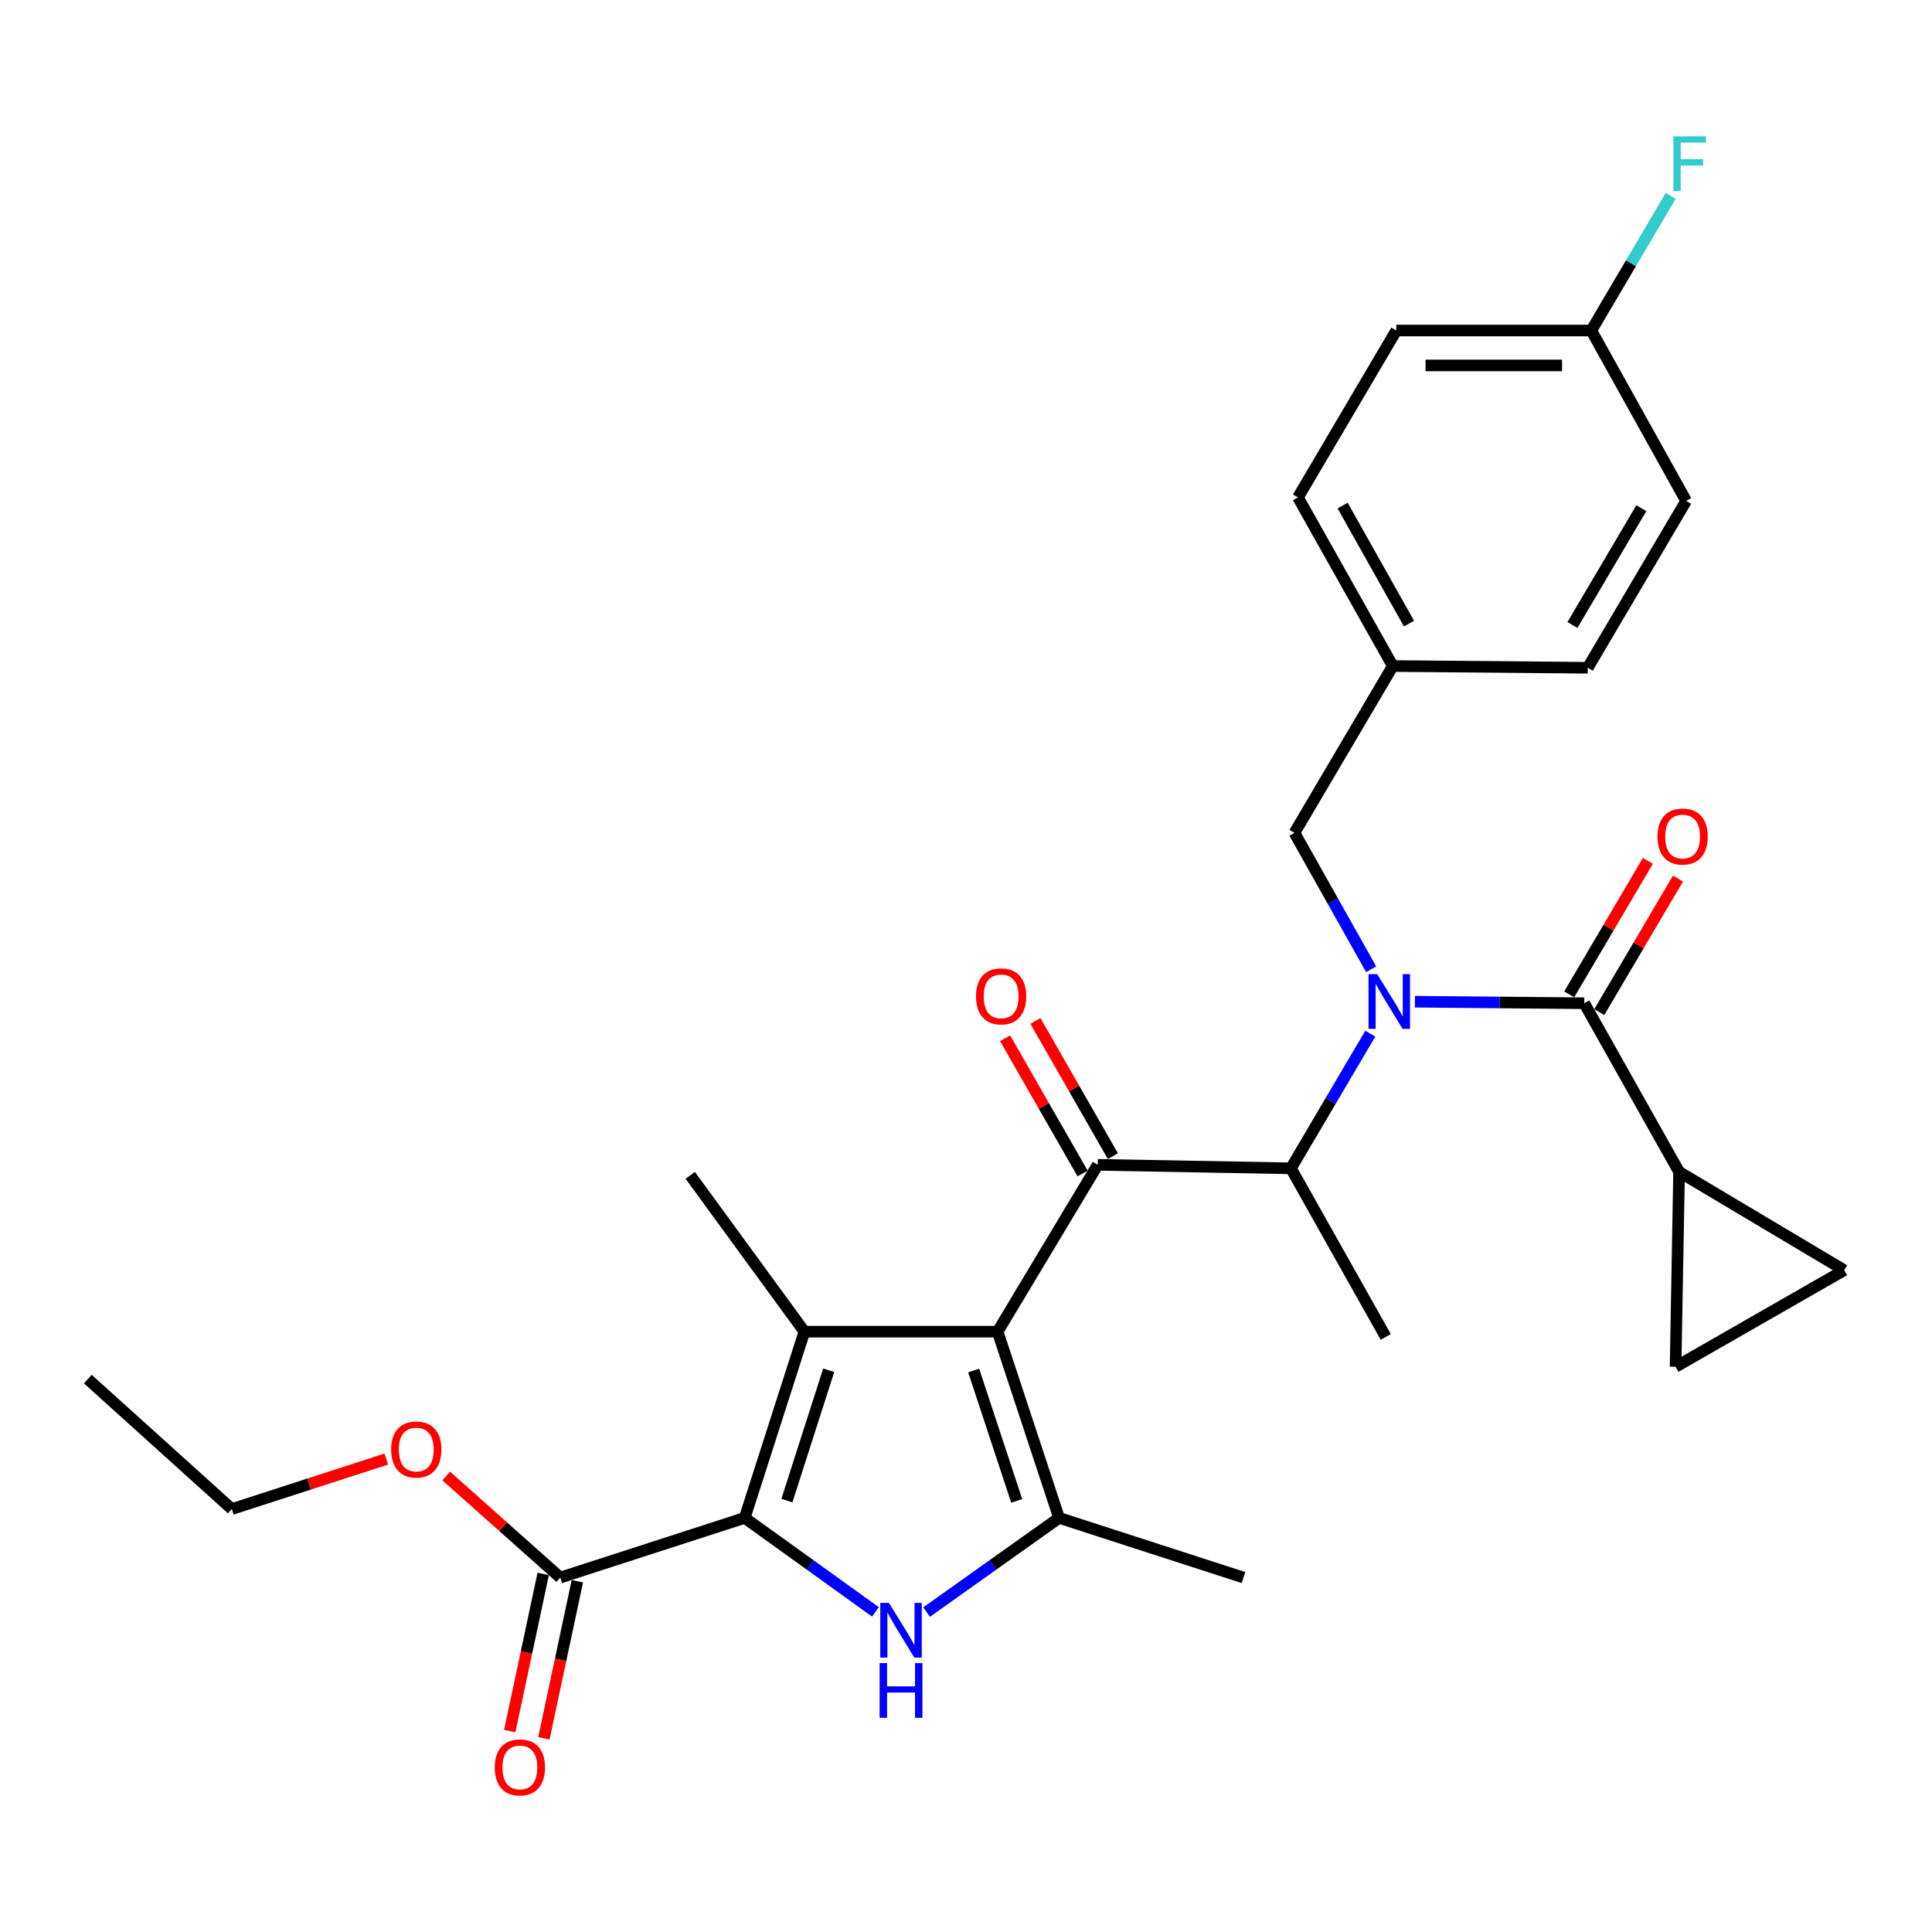 <?xml version='1.0' encoding='iso-8859-1'?>
<svg version='1.1' baseProfile='full'
              xmlns='http://www.w3.org/2000/svg'
                      xmlns:rdkit='http://www.rdkit.org/xml'
                      xmlns:xlink='http://www.w3.org/1999/xlink'
                  xml:space='preserve'
width='1000px' height='1000px' viewBox='0 0 1000 1000'>
<!-- END OF HEADER -->
<rect style='opacity:1.0;fill:#FFFFFF;stroke:none' width='1000' height='1000' x='0' y='0'> </rect>
<path class='bond-0' d='M 709.714,501.697 L 689.859,466.393' style='fill:none;fill-rule:evenodd;stroke:#0000FF;stroke-width:6px;stroke-linecap:butt;stroke-linejoin:miter;stroke-opacity:1' />
<path class='bond-0' d='M 689.859,466.393 L 670.004,431.089' style='fill:none;fill-rule:evenodd;stroke:#000000;stroke-width:6px;stroke-linecap:butt;stroke-linejoin:miter;stroke-opacity:1' />
<path class='bond-1' d='M 709.262,535.026 L 688.719,569.877' style='fill:none;fill-rule:evenodd;stroke:#0000FF;stroke-width:6px;stroke-linecap:butt;stroke-linejoin:miter;stroke-opacity:1' />
<path class='bond-1' d='M 688.719,569.877 L 668.177,604.727' style='fill:none;fill-rule:evenodd;stroke:#000000;stroke-width:6px;stroke-linecap:butt;stroke-linejoin:miter;stroke-opacity:1' />
<path class='bond-2' d='M 732.349,518.48 L 776.174,518.877' style='fill:none;fill-rule:evenodd;stroke:#0000FF;stroke-width:6px;stroke-linecap:butt;stroke-linejoin:miter;stroke-opacity:1' />
<path class='bond-2' d='M 776.174,518.877 L 820,519.274' style='fill:none;fill-rule:evenodd;stroke:#000000;stroke-width:6px;stroke-linecap:butt;stroke-linejoin:miter;stroke-opacity:1' />
<path class='bond-3' d='M 869.092,606.545 L 867.275,707.459' style='fill:none;fill-rule:evenodd;stroke:#000000;stroke-width:6px;stroke-linecap:butt;stroke-linejoin:miter;stroke-opacity:1' />
<path class='bond-4' d='M 869.092,606.545 L 954.545,657.453' style='fill:none;fill-rule:evenodd;stroke:#000000;stroke-width:6px;stroke-linecap:butt;stroke-linejoin:miter;stroke-opacity:1' />
<path class='bond-5' d='M 869.092,606.545 L 820,519.274' style='fill:none;fill-rule:evenodd;stroke:#000000;stroke-width:6px;stroke-linecap:butt;stroke-linejoin:miter;stroke-opacity:1' />
<path class='bond-6' d='M 568.186,602.91 L 516.364,689.268' style='fill:none;fill-rule:evenodd;stroke:#000000;stroke-width:6px;stroke-linecap:butt;stroke-linejoin:miter;stroke-opacity:1' />
<path class='bond-7' d='M 576.026,598.418 L 555.972,563.42' style='fill:none;fill-rule:evenodd;stroke:#000000;stroke-width:6px;stroke-linecap:butt;stroke-linejoin:miter;stroke-opacity:1' />
<path class='bond-7' d='M 555.972,563.42 L 535.919,528.422' style='fill:none;fill-rule:evenodd;stroke:#FF0000;stroke-width:6px;stroke-linecap:butt;stroke-linejoin:miter;stroke-opacity:1' />
<path class='bond-7' d='M 560.347,607.402 L 540.293,572.404' style='fill:none;fill-rule:evenodd;stroke:#000000;stroke-width:6px;stroke-linecap:butt;stroke-linejoin:miter;stroke-opacity:1' />
<path class='bond-7' d='M 540.293,572.404 L 520.24,537.406' style='fill:none;fill-rule:evenodd;stroke:#FF0000;stroke-width:6px;stroke-linecap:butt;stroke-linejoin:miter;stroke-opacity:1' />
<path class='bond-8' d='M 568.186,602.91 L 668.177,604.727' style='fill:none;fill-rule:evenodd;stroke:#000000;stroke-width:6px;stroke-linecap:butt;stroke-linejoin:miter;stroke-opacity:1' />
<path class='bond-9' d='M 668.177,604.727 L 717.269,691.998' style='fill:none;fill-rule:evenodd;stroke:#000000;stroke-width:6px;stroke-linecap:butt;stroke-linejoin:miter;stroke-opacity:1' />
<path class='bond-10' d='M 827.784,523.862 L 848.149,489.311' style='fill:none;fill-rule:evenodd;stroke:#000000;stroke-width:6px;stroke-linecap:butt;stroke-linejoin:miter;stroke-opacity:1' />
<path class='bond-10' d='M 848.149,489.311 L 868.515,454.761' style='fill:none;fill-rule:evenodd;stroke:#FF0000;stroke-width:6px;stroke-linecap:butt;stroke-linejoin:miter;stroke-opacity:1' />
<path class='bond-10' d='M 812.216,514.686 L 832.582,480.135' style='fill:none;fill-rule:evenodd;stroke:#000000;stroke-width:6px;stroke-linecap:butt;stroke-linejoin:miter;stroke-opacity:1' />
<path class='bond-10' d='M 832.582,480.135 L 852.947,445.585' style='fill:none;fill-rule:evenodd;stroke:#FF0000;stroke-width:6px;stroke-linecap:butt;stroke-linejoin:miter;stroke-opacity:1' />
<path class='bond-11' d='M 867.275,707.459 L 954.545,657.453' style='fill:none;fill-rule:evenodd;stroke:#000000;stroke-width:6px;stroke-linecap:butt;stroke-linejoin:miter;stroke-opacity:1' />
<path class='bond-12' d='M 722.73,171.074 L 823.654,171.074' style='fill:none;fill-rule:evenodd;stroke:#000000;stroke-width:6px;stroke-linecap:butt;stroke-linejoin:miter;stroke-opacity:1' />
<path class='bond-12' d='M 737.869,189.144 L 808.516,189.144' style='fill:none;fill-rule:evenodd;stroke:#000000;stroke-width:6px;stroke-linecap:butt;stroke-linejoin:miter;stroke-opacity:1' />
<path class='bond-13' d='M 722.73,171.074 L 671.821,257.451' style='fill:none;fill-rule:evenodd;stroke:#000000;stroke-width:6px;stroke-linecap:butt;stroke-linejoin:miter;stroke-opacity:1' />
<path class='bond-14' d='M 823.654,171.074 L 872.746,259.268' style='fill:none;fill-rule:evenodd;stroke:#000000;stroke-width:6px;stroke-linecap:butt;stroke-linejoin:miter;stroke-opacity:1' />
<path class='bond-15' d='M 823.654,171.074 L 844.196,136.233' style='fill:none;fill-rule:evenodd;stroke:#000000;stroke-width:6px;stroke-linecap:butt;stroke-linejoin:miter;stroke-opacity:1' />
<path class='bond-15' d='M 844.196,136.233 L 864.737,101.392' style='fill:none;fill-rule:evenodd;stroke:#33CCCC;stroke-width:6px;stroke-linecap:butt;stroke-linejoin:miter;stroke-opacity:1' />
<path class='bond-16' d='M 479.618,834.401 L 513.898,810.027' style='fill:none;fill-rule:evenodd;stroke:#0000FF;stroke-width:6px;stroke-linecap:butt;stroke-linejoin:miter;stroke-opacity:1' />
<path class='bond-16' d='M 513.898,810.027 L 548.178,785.654' style='fill:none;fill-rule:evenodd;stroke:#000000;stroke-width:6px;stroke-linecap:butt;stroke-linejoin:miter;stroke-opacity:1' />
<path class='bond-17' d='M 453.137,834.31 L 419.295,809.982' style='fill:none;fill-rule:evenodd;stroke:#0000FF;stroke-width:6px;stroke-linecap:butt;stroke-linejoin:miter;stroke-opacity:1' />
<path class='bond-17' d='M 419.295,809.982 L 385.453,785.654' style='fill:none;fill-rule:evenodd;stroke:#000000;stroke-width:6px;stroke-linecap:butt;stroke-linejoin:miter;stroke-opacity:1' />
<path class='bond-18' d='M 548.178,785.654 L 643.641,816.545' style='fill:none;fill-rule:evenodd;stroke:#000000;stroke-width:6px;stroke-linecap:butt;stroke-linejoin:miter;stroke-opacity:1' />
<path class='bond-19' d='M 548.178,785.654 L 516.364,689.268' style='fill:none;fill-rule:evenodd;stroke:#000000;stroke-width:6px;stroke-linecap:butt;stroke-linejoin:miter;stroke-opacity:1' />
<path class='bond-19' d='M 526.246,776.86 L 503.976,709.39' style='fill:none;fill-rule:evenodd;stroke:#000000;stroke-width:6px;stroke-linecap:butt;stroke-linejoin:miter;stroke-opacity:1' />
<path class='bond-20' d='M 516.364,689.268 L 416.363,689.268' style='fill:none;fill-rule:evenodd;stroke:#000000;stroke-width:6px;stroke-linecap:butt;stroke-linejoin:miter;stroke-opacity:1' />
<path class='bond-21' d='M 416.363,689.268 L 357.273,608.362' style='fill:none;fill-rule:evenodd;stroke:#000000;stroke-width:6px;stroke-linecap:butt;stroke-linejoin:miter;stroke-opacity:1' />
<path class='bond-22' d='M 416.363,689.268 L 385.453,785.654' style='fill:none;fill-rule:evenodd;stroke:#000000;stroke-width:6px;stroke-linecap:butt;stroke-linejoin:miter;stroke-opacity:1' />
<path class='bond-22' d='M 428.934,709.244 L 407.297,776.714' style='fill:none;fill-rule:evenodd;stroke:#000000;stroke-width:6px;stroke-linecap:butt;stroke-linejoin:miter;stroke-opacity:1' />
<path class='bond-23' d='M 385.453,785.654 L 290,816.545' style='fill:none;fill-rule:evenodd;stroke:#000000;stroke-width:6px;stroke-linecap:butt;stroke-linejoin:miter;stroke-opacity:1' />
<path class='bond-24' d='M 290,816.545 L 260.477,790.262' style='fill:none;fill-rule:evenodd;stroke:#000000;stroke-width:6px;stroke-linecap:butt;stroke-linejoin:miter;stroke-opacity:1' />
<path class='bond-24' d='M 260.477,790.262 L 230.954,763.98' style='fill:none;fill-rule:evenodd;stroke:#FF0000;stroke-width:6px;stroke-linecap:butt;stroke-linejoin:miter;stroke-opacity:1' />
<path class='bond-25' d='M 281.163,814.663 L 272.499,855.34' style='fill:none;fill-rule:evenodd;stroke:#000000;stroke-width:6px;stroke-linecap:butt;stroke-linejoin:miter;stroke-opacity:1' />
<path class='bond-25' d='M 272.499,855.34 L 263.835,896.016' style='fill:none;fill-rule:evenodd;stroke:#FF0000;stroke-width:6px;stroke-linecap:butt;stroke-linejoin:miter;stroke-opacity:1' />
<path class='bond-25' d='M 298.837,818.427 L 290.173,859.104' style='fill:none;fill-rule:evenodd;stroke:#000000;stroke-width:6px;stroke-linecap:butt;stroke-linejoin:miter;stroke-opacity:1' />
<path class='bond-25' d='M 290.173,859.104 L 281.51,899.781' style='fill:none;fill-rule:evenodd;stroke:#FF0000;stroke-width:6px;stroke-linecap:butt;stroke-linejoin:miter;stroke-opacity:1' />
<path class='bond-26' d='M 199.95,755.206 L 159.973,768.146' style='fill:none;fill-rule:evenodd;stroke:#FF0000;stroke-width:6px;stroke-linecap:butt;stroke-linejoin:miter;stroke-opacity:1' />
<path class='bond-26' d='M 159.973,768.146 L 119.996,781.086' style='fill:none;fill-rule:evenodd;stroke:#000000;stroke-width:6px;stroke-linecap:butt;stroke-linejoin:miter;stroke-opacity:1' />
<path class='bond-27' d='M 119.996,781.086 L 45.455,713.813' style='fill:none;fill-rule:evenodd;stroke:#000000;stroke-width:6px;stroke-linecap:butt;stroke-linejoin:miter;stroke-opacity:1' />
<path class='bond-28' d='M 872.746,259.268 L 821.817,345.635' style='fill:none;fill-rule:evenodd;stroke:#000000;stroke-width:6px;stroke-linecap:butt;stroke-linejoin:miter;stroke-opacity:1' />
<path class='bond-28' d='M 849.541,263.044 L 813.891,323.501' style='fill:none;fill-rule:evenodd;stroke:#000000;stroke-width:6px;stroke-linecap:butt;stroke-linejoin:miter;stroke-opacity:1' />
<path class='bond-29' d='M 821.817,345.635 L 720.913,344.732' style='fill:none;fill-rule:evenodd;stroke:#000000;stroke-width:6px;stroke-linecap:butt;stroke-linejoin:miter;stroke-opacity:1' />
<path class='bond-30' d='M 720.913,344.732 L 671.821,257.451' style='fill:none;fill-rule:evenodd;stroke:#000000;stroke-width:6px;stroke-linecap:butt;stroke-linejoin:miter;stroke-opacity:1' />
<path class='bond-30' d='M 729.299,322.781 L 694.935,261.684' style='fill:none;fill-rule:evenodd;stroke:#000000;stroke-width:6px;stroke-linecap:butt;stroke-linejoin:miter;stroke-opacity:1' />
<path class='bond-31' d='M 720.913,344.732 L 670.004,431.089' style='fill:none;fill-rule:evenodd;stroke:#000000;stroke-width:6px;stroke-linecap:butt;stroke-linejoin:miter;stroke-opacity:1' />
<path  class='atom-0' d='M 712.826 504.2
L 722.106 519.2
Q 723.026 520.68, 724.506 523.36
Q 725.986 526.04, 726.066 526.2
L 726.066 504.2
L 729.826 504.2
L 729.826 532.52
L 725.946 532.52
L 715.986 516.12
Q 714.826 514.2, 713.586 512
Q 712.386 509.8, 712.026 509.12
L 712.026 532.52
L 708.346 532.52
L 708.346 504.2
L 712.826 504.2
' fill='#0000FF'/>
<path  class='atom-3' d='M 505.181 515.719
Q 505.181 508.919, 508.541 505.119
Q 511.901 501.319, 518.181 501.319
Q 524.461 501.319, 527.821 505.119
Q 531.181 508.919, 531.181 515.719
Q 531.181 522.599, 527.781 526.519
Q 524.381 530.399, 518.181 530.399
Q 511.941 530.399, 508.541 526.519
Q 505.181 522.639, 505.181 515.719
M 518.181 527.199
Q 522.501 527.199, 524.821 524.319
Q 527.181 521.399, 527.181 515.719
Q 527.181 510.159, 524.821 507.359
Q 522.501 504.519, 518.181 504.519
Q 513.861 504.519, 511.501 507.319
Q 509.181 510.119, 509.181 515.719
Q 509.181 521.439, 511.501 524.319
Q 513.861 527.199, 518.181 527.199
' fill='#FF0000'/>
<path  class='atom-6' d='M 857.909 432.986
Q 857.909 426.186, 861.269 422.386
Q 864.629 418.586, 870.909 418.586
Q 877.189 418.586, 880.549 422.386
Q 883.909 426.186, 883.909 432.986
Q 883.909 439.866, 880.509 443.786
Q 877.109 447.666, 870.909 447.666
Q 864.669 447.666, 861.269 443.786
Q 857.909 439.906, 857.909 432.986
M 870.909 444.466
Q 875.229 444.466, 877.549 441.586
Q 879.909 438.666, 879.909 432.986
Q 879.909 427.426, 877.549 424.626
Q 875.229 421.786, 870.909 421.786
Q 866.589 421.786, 864.229 424.586
Q 861.909 427.386, 861.909 432.986
Q 861.909 438.706, 864.229 441.586
Q 866.589 444.466, 870.909 444.466
' fill='#FF0000'/>
<path  class='atom-11' d='M 460.109 829.661
L 469.389 844.661
Q 470.309 846.141, 471.789 848.821
Q 473.269 851.501, 473.349 851.661
L 473.349 829.661
L 477.109 829.661
L 477.109 857.981
L 473.229 857.981
L 463.269 841.581
Q 462.109 839.661, 460.869 837.461
Q 459.669 835.261, 459.309 834.581
L 459.309 857.981
L 455.629 857.981
L 455.629 829.661
L 460.109 829.661
' fill='#0000FF'/>
<path  class='atom-11' d='M 455.289 860.813
L 459.129 860.813
L 459.129 872.853
L 473.609 872.853
L 473.609 860.813
L 477.449 860.813
L 477.449 889.133
L 473.609 889.133
L 473.609 876.053
L 459.129 876.053
L 459.129 889.133
L 455.289 889.133
L 455.289 860.813
' fill='#0000FF'/>
<path  class='atom-18' d='M 202.459 750.266
Q 202.459 743.466, 205.819 739.666
Q 209.179 735.866, 215.459 735.866
Q 221.739 735.866, 225.099 739.666
Q 228.459 743.466, 228.459 750.266
Q 228.459 757.146, 225.059 761.066
Q 221.659 764.946, 215.459 764.946
Q 209.219 764.946, 205.819 761.066
Q 202.459 757.186, 202.459 750.266
M 215.459 761.746
Q 219.779 761.746, 222.099 758.866
Q 224.459 755.946, 224.459 750.266
Q 224.459 744.706, 222.099 741.906
Q 219.779 739.066, 215.459 739.066
Q 211.139 739.066, 208.779 741.866
Q 206.459 744.666, 206.459 750.266
Q 206.459 755.986, 208.779 758.866
Q 211.139 761.746, 215.459 761.746
' fill='#FF0000'/>
<path  class='atom-19' d='M 256.088 914.808
Q 256.088 908.008, 259.448 904.208
Q 262.808 900.408, 269.088 900.408
Q 275.368 900.408, 278.728 904.208
Q 282.088 908.008, 282.088 914.808
Q 282.088 921.688, 278.688 925.608
Q 275.288 929.488, 269.088 929.488
Q 262.848 929.488, 259.448 925.608
Q 256.088 921.728, 256.088 914.808
M 269.088 926.288
Q 273.408 926.288, 275.728 923.408
Q 278.088 920.488, 278.088 914.808
Q 278.088 909.248, 275.728 906.448
Q 273.408 903.608, 269.088 903.608
Q 264.768 903.608, 262.408 906.408
Q 260.088 909.208, 260.088 914.808
Q 260.088 920.528, 262.408 923.408
Q 264.768 926.288, 269.088 926.288
' fill='#FF0000'/>
<path  class='atom-29' d='M 866.143 70.566
L 882.983 70.566
L 882.983 73.806
L 869.943 73.806
L 869.943 82.406
L 881.543 82.406
L 881.543 85.686
L 869.943 85.686
L 869.943 98.886
L 866.143 98.886
L 866.143 70.566
' fill='#33CCCC'/>
</svg>
